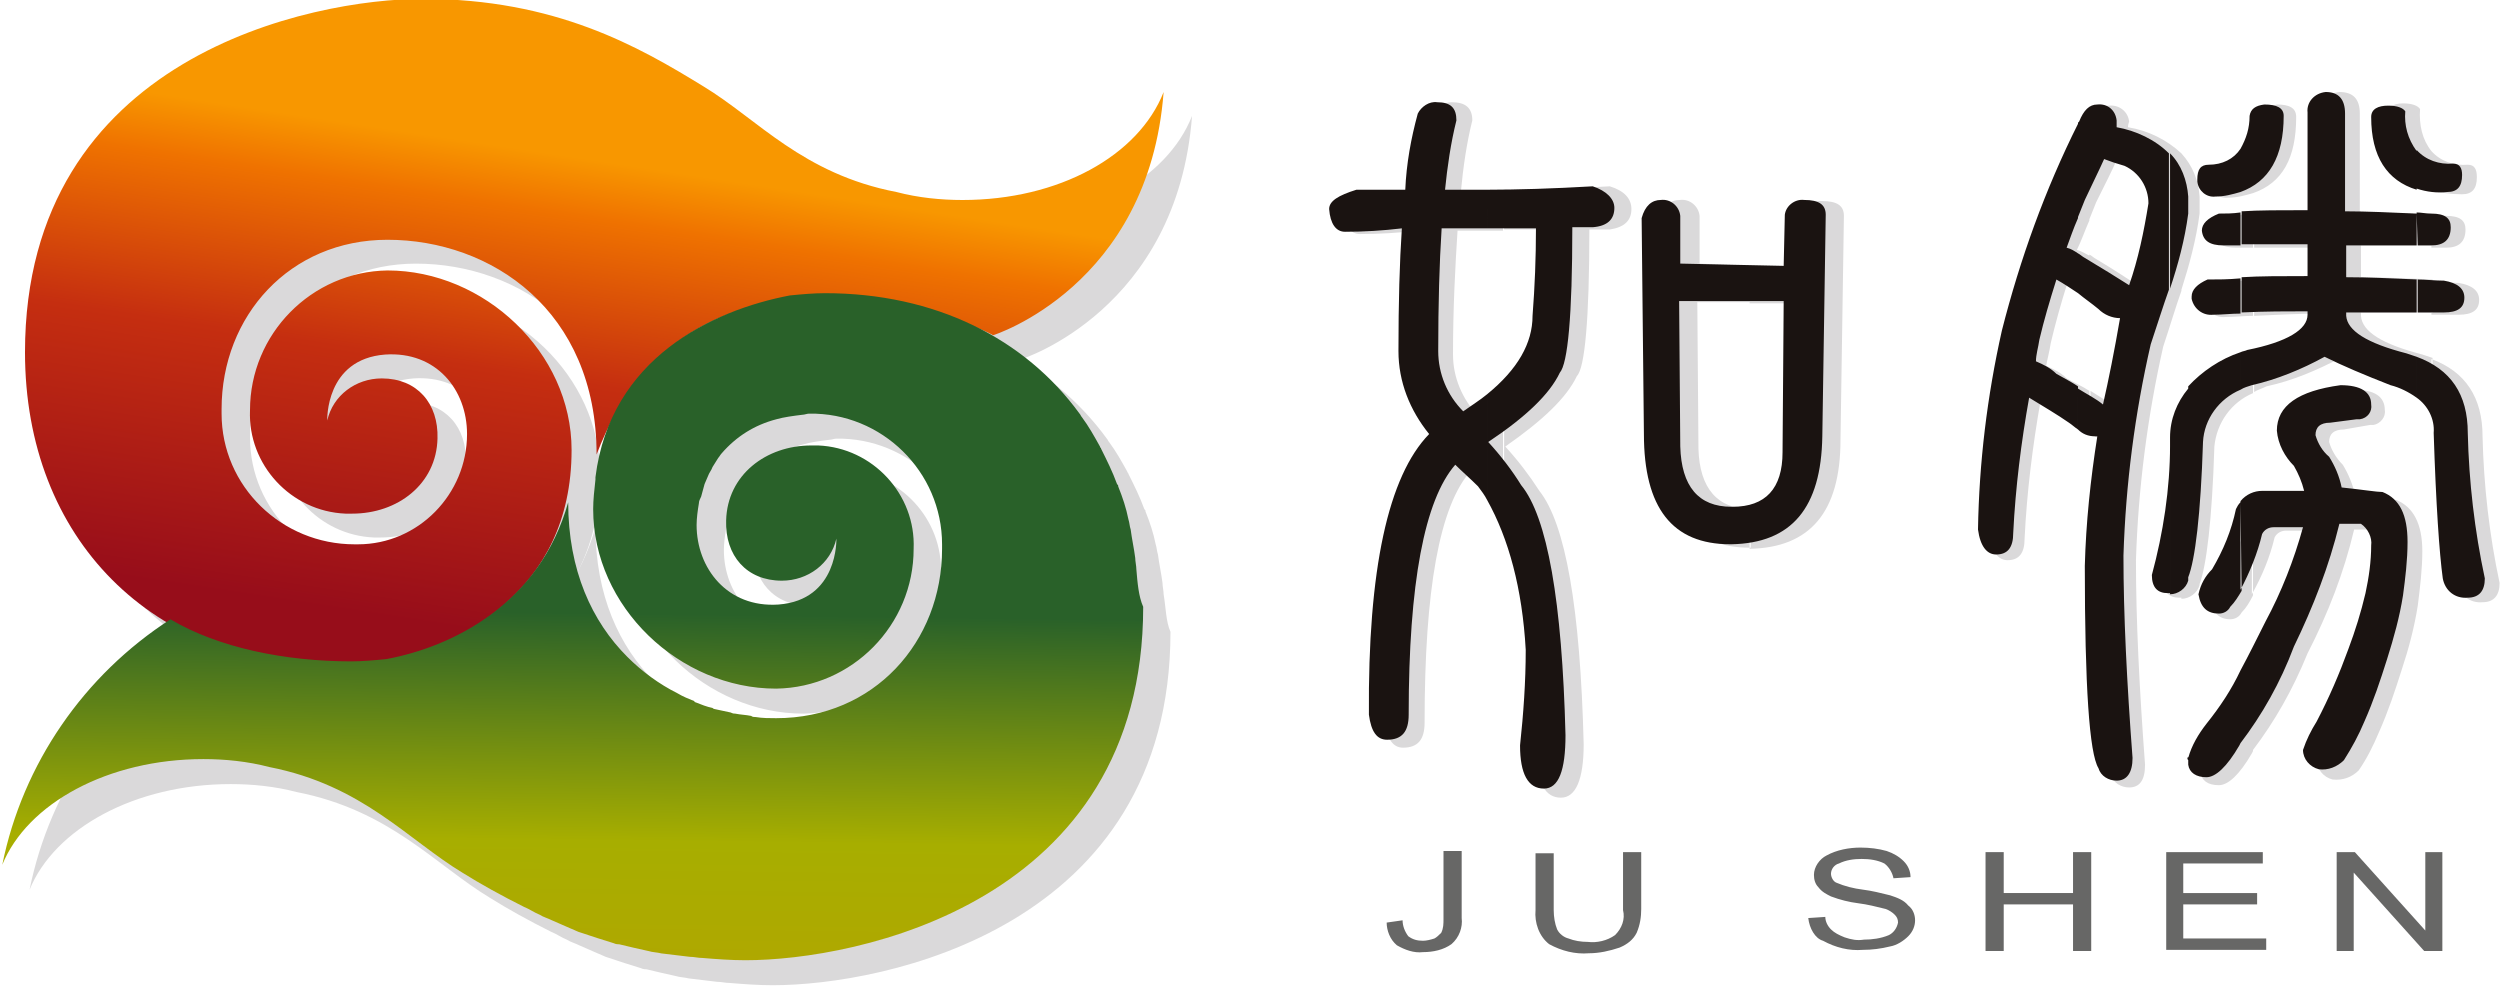 <?xml version="1.0" encoding="utf-8"?>
<!-- Generator: Adobe Illustrator 25.4.1, SVG Export Plug-In . SVG Version: 6.00 Build 0)  -->
<svg version="1.1" id="loader-logo" xmlns="http://www.w3.org/2000/svg" xmlns:xlink="http://www.w3.org/1999/xlink" x="0px"
	 y="0px" viewBox="0 0 220 87" style="enable-background:new 0 0 220 87;" xml:space="preserve">
<style type="text/css">
	.st0{fill-rule:evenodd;clip-rule:evenodd;fill:#676766;}
	.st1{fill-rule:evenodd;clip-rule:evenodd;fill:#DAD9DA;}
	.st2{fill-rule:evenodd;clip-rule:evenodd;fill:#1A1311;}
	.st3{fill-rule:evenodd;clip-rule:evenodd;fill:url(#w11_00000172399715742668947800000015313564644104554894_);}
	.st4{fill-rule:evenodd;clip-rule:evenodd;fill:url(#w21_00000097500503548267697590000012567642138378428054_);}
</style>
<g id="t2" transform="translate(839.627 450.787)">
	<path id="t26" class="st0" d="M-717.6-369.6l1.4-0.2c0,0.5,0.2,1,0.5,1.4c0.4,0.3,0.8,0.4,1.3,0.4c0.3,0,0.7-0.1,1-0.2
		c0.2-0.1,0.4-0.3,0.6-0.5c0.2-0.4,0.2-0.8,0.2-1.2v-6h1.6v5.9c0.1,0.8-0.2,1.7-0.9,2.3c-0.7,0.5-1.6,0.7-2.5,0.7
		c-0.8,0.1-1.6-0.2-2.3-0.6C-717.3-368.1-717.6-368.9-717.6-369.6z"/>
	<path id="t25" class="st0" d="M-696.8-375.8h1.6v5c0,0.7-0.1,1.4-0.4,2.1c-0.3,0.6-0.8,1-1.5,1.3c-0.9,0.3-1.8,0.5-2.7,0.5
		c-1.2,0.1-2.4-0.2-3.5-0.8c-0.9-0.7-1.3-1.9-1.2-3v-5h1.6v5c0,0.6,0.1,1.2,0.3,1.7c0.2,0.4,0.6,0.7,1,0.8c0.5,0.2,1.1,0.3,1.7,0.3
		c0.8,0.1,1.7-0.1,2.4-0.6c0.6-0.6,0.9-1.4,0.7-2.2L-696.8-375.8L-696.8-375.8z"/>
	<path id="t24" class="st0" d="M-680.5-370l1.5-0.1c0,0.4,0.2,0.8,0.5,1.1c0.3,0.3,0.7,0.5,1.2,0.7c0.6,0.2,1.1,0.3,1.7,0.2
		c0.7,0,1.5-0.1,2.2-0.4c0.4-0.2,0.7-0.6,0.8-1.1c0-0.3-0.1-0.5-0.3-0.7s-0.5-0.4-0.8-0.5c-0.8-0.2-1.6-0.4-2.4-0.5
		c-0.8-0.1-1.6-0.3-2.4-0.6c-0.4-0.2-0.8-0.4-1.1-0.8c-0.3-0.3-0.4-0.7-0.4-1.1c0-0.7,0.5-1.4,1.1-1.7c0.9-0.5,2-0.7,3-0.7
		c0.8,0,1.6,0.1,2.3,0.3c0.6,0.2,1.1,0.5,1.5,0.9s0.6,0.9,0.6,1.4l-1.5,0.1c-0.1-0.5-0.4-1-0.8-1.3c-0.6-0.3-1.3-0.4-2-0.4
		s-1.4,0.1-2,0.4c-0.4,0.1-0.7,0.5-0.7,0.9c0,0.3,0.2,0.7,0.5,0.8c0.7,0.3,1.5,0.5,2.3,0.6s1.6,0.3,2.4,0.5c0.6,0.2,1.2,0.4,1.6,0.9
		c0.4,0.3,0.6,0.8,0.6,1.3s-0.2,1-0.6,1.4c-0.4,0.4-1,0.8-1.6,0.9c-0.8,0.2-1.6,0.3-2.4,0.3c-1.2,0.1-2.4-0.2-3.5-0.8
		C-679.9-368.2-680.4-369.1-680.5-370z"/>
	<path id="t23" class="st0" d="M-664.9-367.1v-8.7h1.6v3.6h6.1v-3.6h1.6v8.7h-1.6v-4.1h-6.1v4.1H-664.9z"/>
	<path id="t22" class="st0" d="M-649-367.1v-8.7h8.5v1h-7v2.6h6.5v1h-6.5v3h7.3v1h-8.8V-367.1z"/>
	<path id="t21" class="st0" d="M-634-367.1v-8.7h1.6l6.2,6.9v-6.9h1.5v8.7h-1.6l-6.2-6.9v6.9H-634z"/>
</g>
<g id="t1" transform="translate(834.564 384.096)">
	<path id="t14" class="st1" d="M-680.6-335.8v-3.4h0.1c2.9,0,4.4-1.6,4.4-4.8l0.1-13.4h-4.6v-3.2l4.6,0.1l0.1-4.6
		c0.1-0.8,0.9-1.4,1.7-1.3c1.3,0,1.9,0.4,1.9,1.3l-0.3,19.7C-672.6-339-675.3-335.9-680.6-335.8z M-702.3-367.4
		c2.7,0,5.9-0.1,9.4-0.3c1.3,0.4,1.9,1.1,1.9,2c0,1-0.6,1.6-1.9,1.8h-1.8c0,7.9-0.4,12.2-1.1,12.9c-0.9,1.9-3,3.9-6.3,6.2
		c1.1,1.2,2.1,2.5,3,3.9c2.3,2.9,3.6,10.3,3.9,22.3c0,3.1-0.7,4.7-2,4.7c-1.4,0-2.1-1.3-2.1-3.9c0.3-2.8,0.5-5.7,0.5-8.5
		c-0.3-5.5-1.5-9.9-3.4-13.4v-9.4c2.7-2.2,4.1-4.5,4.1-7c0.2-2.6,0.3-5.2,0.3-7.8h-4.4L-702.3-367.4L-702.3-367.4z M-680.6-360.7
		v3.2h-4.6l0.1,12.9c0.1,3.5,1.7,5.3,4.6,5.3v3.4h-0.1c-5.1,0-7.7-3.3-7.7-9.8l-0.2-19.2c0.3-1.1,0.9-1.6,1.8-1.6
		c0.8-0.1,1.6,0.5,1.7,1.4c0,0.1,0,0.2,0,0.2v4L-680.6-360.7z M-709.6-367.3c0.1-2.3,0.5-4.5,1.1-6.7c0.3-0.7,1-1.1,1.7-1.1
		c1.2,0,1.8,0.5,1.8,1.6c-0.5,2-0.8,4.1-1,6.2c1.1,0,2.4,0,3.7,0v3.5h-4c-0.2,3.1-0.4,6.8-0.4,10.9c0,2,0.8,3.9,2.2,5.4
		c0.8-0.5,1.5-1,2.2-1.5v9.4c-0.2-0.4-0.5-0.8-0.8-1.2c-0.7-0.7-1.4-1.3-2-1.9c-2.8,3.1-4.1,10.5-4.1,22.2c0,1.5-0.6,2.2-1.9,2.2
		c-0.9,0-1.4-0.8-1.6-2.2c-0.1-12.9,1.7-21.2,5.3-25c-1.7-2.1-2.7-4.7-2.7-7.4c0-4.3,0.1-7.9,0.3-10.9c-1.7,0.2-3.4,0.3-5.1,0.3
		c-0.8,0-1.3-0.7-1.4-2c0-0.7,0.8-1.3,2.4-1.7L-709.6-367.3z"/>
	<path id="t13" class="st1" d="M-620.6-348.9v-3.6c3,1.1,4.5,3.4,4.5,6.8c0.1,4.3,0.6,8.7,1.5,12.9c0,1.1-0.5,1.7-1.5,1.7
		c-1.1,0.1-2-0.6-2.2-1.7c-0.3-2.2-0.6-6.5-0.8-12.9C-619-346.9-619.6-348.1-620.6-348.9L-620.6-348.9z M-620.6-356.4v-2.9
		c0.8,0,1.6,0.1,2.4,0.1c1.2,0.2,1.8,0.7,1.8,1.5c0,0.9-0.6,1.3-1.8,1.3H-620.6z M-620.6-362.3v-2.9c0.4,0,0.9,0.1,1.3,0.1
		c1.2,0,1.7,0.4,1.7,1.2c0,1.1-0.6,1.6-1.7,1.6L-620.6-362.3z M-620.6-367.4v-3.4c0.8,0.9,2,1.3,3.2,1.2c0.6,0,0.8,0.4,0.8,1.1
		c0,1-0.4,1.5-1.3,1.5C-618.8-367-619.8-367.1-620.6-367.4L-620.6-367.4z M-620.6-370.8v3.4c-2.7-0.8-4-3-4-6.5
		c0-0.7,0.6-1.1,1.5-1.1c0.8,0,1.3,0.2,1.5,0.5C-621.7-373.1-621.4-371.8-620.6-370.8L-620.6-370.8z M-620.6-365.2
		c-2.4-0.1-4.5-0.2-6.3-0.2v-8.7c0-1.3-0.6-1.9-1.8-1.9c-1,0.1-1.7,0.9-1.6,1.9l0,0v8.7c-2.4,0-4.4,0-5.9,0.1v3h5.9v2.8
		c-2.3,0-4.3,0-5.9,0.1v3.1c2.1-0.1,4.1-0.2,5.9-0.2v0.3c0,1.4-1.8,2.4-5.3,3.1c-0.2,0.1-0.4,0.1-0.6,0.2v3.3
		c0.3-0.2,0.7-0.3,1.1-0.5c2.3-0.5,4.4-1.4,6.5-2.5c1.6,0.8,3.6,1.6,5.8,2.5c0.8,0.2,1.6,0.6,2.3,1.1v-3.6c-0.3-0.1-0.6-0.2-0.9-0.3
		c-3.5-0.9-5.3-2-5.4-3.4v-0.3h6.3v-2.9c-2.3-0.1-4.5-0.2-6.3-0.2v-2.8h6.3L-620.6-365.2L-620.6-365.2z M-636.3-318.1v-6.5
		c0.7-1.3,1.5-2.7,2.2-4.4c1.4-2.7,2.5-5.5,3.3-8.4h-2.6c-0.4,0-0.8,0.2-1,0.6c-0.4,1.7-1.1,3.4-2,5l0,0v-7.8c0.5-0.6,1.2-0.9,2-0.9
		h3.8c-0.2-0.8-0.5-1.5-0.9-2.2c-0.9-0.8-1.4-1.9-1.5-3.1c0-2.2,1.9-3.6,5.6-4c1.8,0,2.7,0.6,2.7,1.8c0.1,0.6-0.4,1.2-1,1.3
		c-0.1,0-0.2,0-0.3,0l-2.3,0.4c-0.9,0-1.3,0.4-1.3,1.1c0.2,0.7,0.6,1.4,1.2,2c0.5,0.8,0.9,1.8,1.1,2.7c1.9,0.2,3.1,0.4,3.6,0.4
		c1.5,0.6,2.3,2.1,2.3,4.5c0,1.6-0.2,3.2-0.4,4.8c-0.3,1.9-0.8,3.8-1.4,5.6c-0.6,1.9-1.2,3.7-2,5.5c-0.5,1.2-1.1,2.4-1.8,3.4
		c-0.6,0.6-1.4,0.9-2.3,0.8c-0.8-0.2-1.4-0.9-1.4-1.8c0.3-0.9,0.7-1.7,1.3-2.5c1.1-2.1,2-4.2,2.8-6.5c0.6-1.6,1.1-3.3,1.5-5
		c0.3-1.4,0.5-2.8,0.6-4.3c0.1-0.8-0.3-1.5-0.9-1.9h-2c-0.9,3.8-2.3,7.4-4.1,10.9C-632.8-323.4-634.4-320.6-636.3-318.1
		L-636.3-318.1z M-636.3-367.1v-3.8c0.5-0.9,0.8-1.9,0.8-2.9c0.1-0.6,0.5-0.9,1.3-1.1c1.1,0,1.7,0.3,1.7,1.1
		C-632.5-370.2-633.7-368-636.3-367.1L-636.3-367.1z M-641-366.7c0,0.3,0,0.5,0,0.8c0,0.2,0,0.4,0,0.7V-366.7z M-636.3-370.9v3.8
		c-0.7,0.2-1.4,0.4-2.2,0.4c-0.8,0.1-1.5-0.5-1.6-1.3c0-0.1,0-0.1,0-0.2c0-0.9,0.3-1.3,1-1.3C-637.9-369.6-636.9-370.1-636.3-370.9
		L-636.3-370.9z M-636.3-365.3v3h-1.5c-1.2,0-1.8-0.4-1.9-1.3c0-0.6,0.5-1.1,1.5-1.5C-637.6-365.2-637-365.2-636.3-365.3z
		 M-636.3-359.4v3.1c-0.8,0-1.6,0.1-2.4,0.1c-0.9,0.1-1.7-0.5-1.9-1.4c0-0.1,0-0.2,0-0.2c0-0.6,0.5-1.1,1.4-1.5
		C-638.3-359.3-637.4-359.4-636.3-359.4L-636.3-359.4z M-636.3-352.8v3.3c-1.9,0.8-3.2,2.6-3.4,4.7c-0.2,6.5-0.7,10.5-1.3,12.1
		c0,0.1,0,0.1,0,0.1v-17C-639.7-351.1-638.1-352.2-636.3-352.8L-636.3-352.8z M-636.3-339.5c-0.2,0.2-0.3,0.4-0.4,0.6
		c-0.4,1.9-1.1,3.7-2.1,5.3c-0.6,0.6-1,1.4-1.3,2.2c0.2,1.2,0.8,1.8,1.8,1.8c0.4,0,0.8-0.2,1-0.6c0.4-0.4,0.7-0.9,1-1.5V-339.5
		L-636.3-339.5z M-636.3-324.5v6.5l-0.1,0.2c-1.1,1.9-2.1,2.8-2.9,2.8c-1,0-1.5-0.4-1.7-1.2v-0.6c0.3-1.1,0.9-2.1,1.7-3
		C-638.2-321.3-637.1-322.9-636.3-324.5L-636.3-324.5z M-642.6-370.6c1,1.1,1.5,2.4,1.6,3.8v1.5c-0.3,2.3-0.9,4.5-1.6,6.7V-370.6z
		 M-641-349.6v17c-0.2,0.7-0.9,1.2-1.6,1.2v-14C-642.5-346.9-641.9-348.4-641-349.6L-641-349.6z M-641-316.9v0.6c0-0.1,0-0.2,0-0.3
		C-641-316.7-641-316.8-641-316.9L-641-316.9z M-647.3-372.9c1.8,0.3,3.4,1.1,4.7,2.3v12.1c-0.5,1.4-1,3.1-1.6,4.9
		c-1.4,6.2-2.2,12.5-2.4,18.8c0,5.3,0.3,11.3,0.8,18c0,1.4-0.5,2-1.4,2c-0.7,0-1.4-0.4-1.6-1.1c-0.8-1.3-1.2-7.3-1.2-18
		c0.1-3.9,0.5-7.7,1.1-11.5h-0.2c-0.6,0-1.1-0.2-1.5-0.6v-3.7c0.8,0.5,1.6,1,2.2,1.4c0.5-2.2,1-4.8,1.5-7.7c-0.7,0-1.4-0.3-2-0.8
		s-1.2-0.9-1.8-1.4v-3.5c0.2,0.1,0.4,0.3,0.6,0.4c1.5,0.9,2.9,1.8,3.9,2.5c0.8-2.4,1.4-4.8,1.8-7.2c0-1.4-0.8-2.7-2.1-3.4
		c-0.7-0.2-1.3-0.4-1.8-0.6c-0.4,0.9-1,2.1-1.8,3.7c-0.2,0.5-0.4,1-0.6,1.5v-8.4l0.1-0.1c0.4-1,1-1.5,1.6-1.5
		c0.9-0.1,1.7,0.5,1.8,1.4C-647.3-373.1-647.3-373-647.3-372.9L-647.3-372.9z M-642.6-345.4c0,0.3,0,0.6,0,0.8
		c0,3.9-0.6,7.8-1.6,11.5c0,1.1,0.5,1.6,1.4,1.6c0.1,0,0.2,0,0.2,0L-642.6-345.4z M-650.7-346c-0.3-0.2-0.5-0.4-0.8-0.6
		c-1-0.7-2.2-1.4-3.5-2.2c-0.7,4-1.2,8-1.4,12.1c0,1.3-0.5,1.9-1.5,1.9c-0.8,0-1.4-0.7-1.6-2.2c0.1-5.9,0.8-11.9,2.1-17.7
		c1.6-6.4,3.8-12.5,6.7-18.4v8.4c-0.4,0.9-0.7,1.8-1.1,2.6c0.4,0.1,0.7,0.3,1.1,0.5v3.5c-0.6-0.4-1.2-0.8-1.9-1.2
		c-0.6,1.9-1.1,3.7-1.5,5.4c-0.1,0.7-0.3,1.4-0.4,2c0.7,0.3,1.3,0.6,1.8,1.1c0.7,0.4,1.4,0.7,2,1.1L-650.7-346z"/>
	<path id="t12" class="st2" d="M-682.2-336.2v-3.3h0.1c2.9,0,4.4-1.6,4.4-4.8l0.1-13.3h-4.6v-3.2l4.6,0.1l0.1-4.5
		c0.1-0.8,0.9-1.4,1.7-1.3c1.3,0,1.9,0.4,1.9,1.3l-0.3,19.5C-674.3-339.4-676.9-336.3-682.2-336.2z M-703.7-367.4
		c2.7,0,5.8-0.1,9.3-0.3c1.2,0.4,1.9,1.1,1.9,1.9c0,1-0.6,1.6-1.9,1.7h-1.8c0,7.8-0.4,12-1.1,12.8c-0.9,1.9-3,3.9-6.3,6.1
		c1.1,1.2,2.1,2.5,2.9,3.8c2.3,2.8,3.6,10.2,3.9,22c0,3.1-0.6,4.7-1.9,4.7c-1.4,0-2.1-1.3-2.1-3.8c0.3-2.8,0.5-5.6,0.5-8.4
		c-0.3-5.4-1.5-9.8-3.4-13.2v-9.3c2.7-2.2,4-4.5,4-6.9c0.2-2.6,0.3-5.1,0.3-7.7h-4.3L-703.7-367.4L-703.7-367.4z M-682.2-360.8v3.2
		h-4.6l0.1,12.8c0.1,3.5,1.6,5.3,4.5,5.3v3.3h-0.1c-5.1,0-7.6-3.2-7.6-9.7l-0.2-19c0.3-1.1,0.9-1.6,1.7-1.6c0.8-0.1,1.6,0.5,1.7,1.4
		c0,0.1,0,0.2,0,0.2v4L-682.2-360.8z M-710.9-367.4c0.1-2.3,0.5-4.5,1.1-6.7c0.3-0.6,1-1.1,1.7-1c1.2,0,1.7,0.5,1.7,1.6
		c-0.5,2-0.8,4.1-1,6.1c1.1,0,2.4,0,3.7,0v3.4h-4c-0.2,3.1-0.3,6.7-0.3,10.8c0,2,0.8,3.9,2.2,5.3c0.7-0.5,1.5-1,2.1-1.5v9.3
		c-0.2-0.4-0.5-0.8-0.8-1.2c-0.7-0.7-1.4-1.3-2-1.9c-2.7,3.1-4.1,10.4-4.1,22c0,1.5-0.6,2.2-1.9,2.2c-0.9,0-1.4-0.7-1.6-2.2
		c-0.1-12.8,1.7-21,5.3-24.7c-1.7-2.1-2.7-4.6-2.7-7.3c0-4.3,0.1-7.8,0.3-10.8c-1.7,0.2-3.3,0.3-5,0.3c-0.8,0-1.3-0.7-1.4-2
		c0-0.7,0.8-1.2,2.4-1.7L-710.9-367.4z"/>
	<path id="t11" class="st2" d="M-621.9-349.1v-3.6c3,1.1,4.5,3.3,4.5,6.7c0.1,4.3,0.6,8.6,1.5,12.8c0,1.1-0.5,1.7-1.5,1.7
		c-1.1,0.1-2-0.6-2.2-1.7c-0.3-2.2-0.6-6.5-0.8-12.8C-620.3-347.2-620.9-348.4-621.9-349.1L-621.9-349.1z M-621.9-356.6v-2.9
		c0.8,0,1.6,0.1,2.4,0.1c1.2,0.2,1.8,0.7,1.8,1.5c0,0.9-0.6,1.3-1.8,1.3H-621.9z M-621.9-362.5v-2.9c0.4,0,0.8,0.1,1.3,0.1
		c1.2,0,1.7,0.4,1.7,1.2c0,1.1-0.6,1.6-1.7,1.6L-621.9-362.5z M-621.9-367.5v-3.4c0.8,0.9,2,1.3,3.2,1.2c0.6,0,0.8,0.4,0.8,1
		c0,1-0.4,1.5-1.3,1.5C-620.1-367.1-621-367.2-621.9-367.5L-621.9-367.5z M-621.9-370.8v3.4c-2.6-0.8-4-2.9-4-6.4c0-0.7,0.6-1,1.5-1
		c0.8,0,1.3,0.2,1.5,0.5C-623-373.1-622.7-371.9-621.9-370.8L-621.9-370.8z M-621.9-365.3c-2.3-0.1-4.4-0.2-6.3-0.2v-8.6
		c0-1.3-0.6-1.9-1.7-1.9c-1,0.1-1.7,0.9-1.6,1.8l0,0v8.6c-2.4,0-4.3,0-5.8,0.1v2.9h5.8v2.8c-2.3,0-4.2,0-5.8,0.1v3.1
		c2.1-0.1,4-0.1,5.8-0.1v0.3c0,1.3-1.8,2.4-5.3,3.1c-0.2,0.1-0.4,0.1-0.6,0.2v3.3c0.3-0.2,0.7-0.3,1-0.4c2.2-0.5,4.4-1.4,6.4-2.5
		c1.6,0.8,3.5,1.6,5.8,2.5c0.8,0.2,1.6,0.6,2.3,1.1v-3.6c-0.3-0.1-0.6-0.2-0.9-0.3c-3.5-0.9-5.2-2-5.3-3.3v-0.3h6.3v-2.9
		c-2.3-0.1-4.4-0.2-6.3-0.2v-2.8h6.3L-621.9-365.3L-621.9-365.3z M-637.4-318.7v-6.4c0.7-1.3,1.4-2.7,2.2-4.3
		c1.4-2.6,2.5-5.4,3.3-8.3h-2.6c-0.4,0-0.8,0.2-1,0.6c-0.4,1.7-1.1,3.4-1.9,4.9l0,0v-7.8c0.5-0.6,1.2-0.9,1.9-0.9h3.7
		c-0.2-0.8-0.5-1.5-0.9-2.2c-0.8-0.8-1.4-1.9-1.5-3.1c0-2.2,1.9-3.5,5.6-4c1.8,0,2.7,0.6,2.7,1.7c0.1,0.6-0.3,1.2-1,1.3
		c-0.1,0-0.2,0-0.3,0l-2.3,0.3c-0.9,0-1.3,0.4-1.3,1.1c0.2,0.7,0.6,1.4,1.2,1.9c0.5,0.8,0.9,1.7,1.1,2.7c1.9,0.2,3.1,0.4,3.6,0.4
		c1.5,0.6,2.2,2,2.2,4.4c0,1.6-0.2,3.2-0.4,4.7c-0.3,1.9-0.8,3.7-1.4,5.6c-0.6,1.9-1.2,3.7-2,5.5c-0.5,1.2-1.1,2.3-1.8,3.4
		c-0.6,0.6-1.4,0.9-2.2,0.8c-0.8-0.2-1.4-0.9-1.4-1.7c0.3-0.9,0.7-1.7,1.2-2.5c1.1-2.1,2-4.2,2.8-6.4c0.6-1.6,1.1-3.2,1.5-4.9
		c0.3-1.4,0.5-2.8,0.5-4.2c0.1-0.7-0.3-1.5-0.9-1.9h-1.9c-0.9,3.7-2.3,7.3-4,10.8C-633.9-324-635.5-321.2-637.4-318.7L-637.4-318.7z
		 M-637.4-367.2v-3.8c0.5-0.9,0.8-1.8,0.8-2.9c0.1-0.6,0.5-0.9,1.3-1c1.1,0,1.7,0.3,1.7,1C-633.6-370.3-634.9-368.1-637.4-367.2
		L-637.4-367.2z M-642.1-366.8c0,0.3,0,0.5,0,0.8c0,0.2,0,0.4,0,0.7V-366.8L-642.1-366.8z M-637.4-371v3.8c-0.7,0.2-1.4,0.4-2.2,0.4
		c-0.8,0.1-1.5-0.5-1.6-1.3c0-0.1,0-0.1,0-0.2c0-0.9,0.3-1.3,1-1.3C-639-369.6-638-370.1-637.4-371L-637.4-371z M-637.4-365.4v2.9
		h-1.5c-1.2,0-1.8-0.4-1.9-1.3c0-0.6,0.5-1.1,1.5-1.5C-638.7-365.3-638.1-365.3-637.4-365.4L-637.4-365.4z M-637.4-359.6v3.1
		c-0.8,0-1.6,0.1-2.4,0.1c-0.9,0.1-1.7-0.5-1.9-1.4c0-0.1,0-0.2,0-0.2c0-0.6,0.5-1.1,1.4-1.5C-639.4-359.5-638.5-359.5-637.4-359.6
		L-637.4-359.6z M-637.4-353.1v3.3c-1.9,0.8-3.2,2.6-3.3,4.6c-0.2,6.4-0.7,10.4-1.3,11.9c0,0.1,0,0.1,0,0.1v-16.9
		C-640.8-351.4-639.2-352.5-637.4-353.1L-637.4-353.1z M-637.4-339.9c-0.2,0.2-0.3,0.4-0.4,0.6c-0.4,1.9-1.1,3.6-2.1,5.3
		c-0.6,0.6-1,1.3-1.2,2.2c0.2,1.2,0.8,1.7,1.8,1.7c0.4,0,0.8-0.2,1-0.6c0.4-0.4,0.7-0.9,1-1.4L-637.4-339.9L-637.4-339.9z
		 M-637.4-325.1v6.4l-0.1,0.2c-1.1,1.9-2.1,2.8-2.9,2.8c-0.9,0-1.5-0.4-1.6-1.1v-0.6c0.3-1.1,0.9-2.1,1.6-3
		C-639.2-321.9-638.2-323.4-637.4-325.1L-637.4-325.1z M-643.6-370.6c1,1,1.5,2.4,1.6,3.8v1.5c-0.3,2.3-0.9,4.5-1.6,6.6V-370.6
		L-643.6-370.6z M-642-349.9v16.9c-0.2,0.7-0.9,1.2-1.6,1.2v-13.8C-643.6-347.2-643-348.7-642-349.9L-642-349.9z M-642-317.5v0.6
		c0-0.1,0-0.2,0-0.3C-642.1-317.3-642.1-317.4-642-317.5L-642-317.5z M-648.3-372.9c1.7,0.3,3.4,1.1,4.6,2.3v12
		c-0.5,1.4-1,3-1.6,4.8c-1.4,6.1-2.2,12.3-2.4,18.6c0,5.2,0.3,11.2,0.8,17.8c0,1.3-0.5,2-1.4,2c-0.7,0-1.4-0.4-1.6-1.1
		c-0.8-1.3-1.2-7.2-1.2-17.8c0.1-3.8,0.5-7.6,1.1-11.4h-0.2c-0.6,0-1.1-0.2-1.5-0.6v-3.6c0.8,0.5,1.6,0.9,2.2,1.4
		c0.5-2.2,1-4.7,1.5-7.6c-0.7,0-1.4-0.3-1.9-0.8c-0.6-0.5-1.2-0.9-1.8-1.4v-3.5c0.2,0.1,0.4,0.3,0.6,0.4c1.5,0.9,2.8,1.7,3.9,2.4
		c0.8-2.3,1.3-4.7,1.7-7.2c0-1.4-0.8-2.7-2.1-3.3c-0.7-0.2-1.3-0.4-1.8-0.6c-0.4,0.9-1,2.1-1.7,3.6c-0.2,0.5-0.4,1-0.6,1.5v-8.3
		l0.1-0.1c0.4-1,0.9-1.5,1.6-1.5c0.9-0.1,1.6,0.5,1.7,1.4C-648.3-373.2-648.3-373.1-648.3-372.9L-648.3-372.9z M-643.6-345.7
		c0,0.3,0,0.5,0,0.8c0,3.8-0.6,7.7-1.6,11.4c0,1.1,0.5,1.6,1.4,1.6c0.1,0,0.2,0,0.2,0L-643.6-345.7z M-651.7-346.3
		c-0.3-0.2-0.5-0.4-0.8-0.6c-1-0.7-2.2-1.4-3.5-2.2c-0.7,3.9-1.2,7.9-1.4,11.9c0,1.3-0.5,1.9-1.5,1.9c-0.8,0-1.4-0.7-1.6-2.2
		c0.1-5.9,0.8-11.7,2.1-17.5c1.6-6.3,3.8-12.4,6.7-18.2v8.3c-0.4,0.9-0.7,1.8-1,2.6c0.4,0.1,0.7,0.3,1,0.5v3.5
		c-0.6-0.4-1.2-0.8-1.9-1.2c-0.6,1.9-1.1,3.6-1.5,5.3c-0.1,0.7-0.3,1.3-0.3,1.9c0.7,0.3,1.3,0.6,1.8,1.1c0.7,0.4,1.3,0.7,1.9,1.1
		V-346.3z"/>
</g>
<g id="w1">
	<path id="w12" class="st1" d="M87.2,19.7c-1.9,0-3.9-0.2-5.8-0.7c-8.3-1.6-12.2-6.4-17-9.3C58.7,6.2,51.4,2,39.7,2
		c-9.7,0-35,5-35,31.1c0,16.4,11.2,27.7,27.6,27.7c1,0,2.1-0.1,3.1-0.2c7.3-1.4,17.4-6.3,17.4-18.9c0-8.6-7.7-15.8-16.2-15.8
		c-6.7,0.1-12.1,5.6-12.1,12.3c-0.2,4.8,3.6,8.9,8.4,9.1c0.2,0,0.4,0,0.6,0c4,0,7.4-2.6,7.5-6.6c0.1-3.1-1.8-5.3-4.9-5.3
		c-2.3,0-4.3,1.5-4.8,3.7c0,0-0.2-5.4,5.1-5.8c4.5-0.3,7.2,3.1,7.2,7c0,5.3-4.3,9.7-9.6,9.7c-0.1,0-0.2,0-0.3,0
		C27.3,50.1,22,44.9,22,38.5c0-0.1,0-0.2,0-0.4c0-8.2,6-14.9,14.6-14.9c9.1,0,18.4,6.2,18.4,18.9C63,21,86.9,29.9,89.9,31.6
		c0,0,13.7-4.3,15-21.4C102.7,15.8,95.6,19.7,87.2,19.7z"/>
	
		<linearGradient id="w11_00000105393792094349610010000002375802038420093872_" gradientUnits="userSpaceOnUse" x1="-1471.065" y1="7.805" x2="-1471.242" y2="8.491" gradientTransform="matrix(100.181 0 0 58.833 147426.906 -444.665)">
		<stop  offset="0" style="stop-color:#F89700"/>
		<stop  offset="0.12" style="stop-color:#EF7200"/>
		<stop  offset="0.46" style="stop-color:#C52E10"/>
		<stop  offset="1" style="stop-color:#970D1A"/>
	</linearGradient>
	
		<path id="w11" style="fill-rule:evenodd;clip-rule:evenodd;fill:url(#w11_00000105393792094349610010000002375802038420093872_);" d="
		M84.7,17.6c-1.9,0-3.9-0.2-5.8-0.7c-8.3-1.6-12.2-6.4-17-9.3c-5.7-3.5-13-7.7-24.7-7.7c-9.7,0-35,5-35,31.1
		c0,16.4,11.2,27.7,27.6,27.7c1,0,2.1-0.1,3.1-0.2c7.3-1.4,17.4-6.3,17.4-18.9c0-8.6-7.7-15.8-16.2-15.8C27.4,23.9,22,29.4,22,36.1
		c-0.2,4.8,3.6,8.9,8.4,9.1c0.2,0,0.4,0,0.6,0c4,0,7.4-2.6,7.5-6.6c0.1-3.1-1.8-5.3-4.9-5.3c-2.3,0-4.3,1.5-4.8,3.7
		c0,0-0.2-5.4,5.1-5.8c4.5-0.3,7.2,3.1,7.2,7c0,5.3-4.3,9.7-9.6,9.7c-0.1,0-0.2,0-0.3,0c-6.4,0-11.7-5.1-11.7-11.5
		c0-0.1,0-0.2,0-0.4c0-8.2,6-14.9,14.6-14.9c9.1,0,18.4,6.2,18.4,18.9c8-21.1,31.9-12.2,34.9-10.5c0,0,13.7-4.3,15-21.4
		C100.2,13.7,93.2,17.6,84.7,17.6z"/>
</g>
<g id="w2">
	<path id="w22" class="st1" d="M102.4,52.3c0-0.3-0.1-0.7-0.1-1c-0.1-0.8-0.3-1.7-0.4-2.5c-0.1-0.3-0.1-0.6-0.2-0.9
		c-0.2-1-0.5-1.9-0.9-2.9c0-0.1,0-0.1-0.1-0.2c-0.4-1.1-0.9-2.1-1.4-3.1c0-0.1-0.1-0.1-0.1-0.2c-0.5-0.9-1-1.8-1.6-2.6
		c-0.1-0.1-0.1-0.2-0.2-0.3C92.6,32,84.7,28,75,28c-1,0-2.1,0.1-3.1,0.2c-6.8,1.3-15.8,5.5-17.1,16c0,0.1,0,0.1,0,0.2
		c-0.1,0.9-0.2,1.8-0.2,2.6c0,8.6,7.6,15.8,16.1,15.8c6.7-0.1,12.1-5.6,12.1-12.3c0.2-4.8-3.6-8.9-8.4-9.1c-0.2,0-0.4,0-0.6,0
		c-4,0-7.4,2.6-7.5,6.6c-0.1,3.1,1.8,5.3,4.9,5.3c2.3,0,4.3-1.5,4.8-3.7c0,0,0.2,5.4-5.1,5.8c-4.5,0.3-7.2-3.2-7.2-7
		c0-0.6,0.1-1.3,0.2-1.9c0-0.2,0.1-0.4,0.2-0.6c0.1-0.4,0.2-0.7,0.3-1.1c0.1-0.2,0.2-0.5,0.3-0.7c0.1-0.3,0.3-0.5,0.4-0.8
		c0.2-0.3,0.3-0.5,0.5-0.8c0.1-0.1,0.2-0.3,0.3-0.4c1.3-1.5,2.9-2.5,4.8-3c0.7-0.2,1.5-0.3,2.3-0.4l0,0c0.2,0,0.4-0.1,0.6-0.1
		c6.4-0.1,11.7,5.1,11.7,11.5c0,0.1,0,0.2,0,0.4c0,8.2-6,14.9-14.6,14.9c-0.6,0-1.2,0-1.8-0.1c-0.1,0-0.3,0-0.4-0.1
		c-0.5-0.1-0.9-0.1-1.4-0.2c-0.1,0-0.2,0-0.4-0.1c-0.5-0.1-0.9-0.2-1.4-0.3c-0.1,0-0.2-0.1-0.2-0.1c-0.5-0.1-1-0.3-1.5-0.5
		c0,0-0.1,0-0.1-0.1c-0.5-0.2-1-0.4-1.5-0.7l0,0c-1.6-0.8-3.1-1.9-4.4-3.2c-3.1-3.1-5.2-7.6-5.2-13.6l0,0
		c-2.5,8.9-10.1,12.7-16,13.8c-1,0.1-2.1,0.2-3.1,0.2c-5.8,0-11.7-1.2-15.9-3.7c-7.6,4.9-13,12.7-14.8,21.6
		c2.2-5.4,9.3-9.3,17.7-9.3c1.9,0,3.9,0.2,5.8,0.7c8.2,1.6,12.2,6.4,17,9.3c1.6,1,3.4,2,5.4,3c0.5,0.2,0.9,0.5,1.4,0.7
		c0.3,0.2,0.7,0.3,1.1,0.5c0.5,0.2,1.1,0.5,1.6,0.7c0.3,0.1,0.6,0.3,1,0.4c0.9,0.3,1.8,0.6,2.8,0.9c0.2,0.1,0.4,0.1,0.5,0.1
		c0.8,0.2,1.7,0.4,2.6,0.6c0.3,0.1,0.7,0.1,1.1,0.2c0.8,0.1,1.6,0.2,2.5,0.3c0.4,0,0.7,0.1,1.1,0.1c1.2,0.1,2.5,0.2,3.8,0.2
		c9.7,0,35-5,35-31.1C102.6,54.7,102.6,53.5,102.4,52.3z"/>
	
		<linearGradient id="w21_00000011732324922308826350000014166179998177958842_" gradientUnits="userSpaceOnUse" x1="-1471.084" y1="8.575" x2="-1471.061" y2="7.442" gradientTransform="matrix(100.176 0 0 58.845 147416.703 -418.65)">
		<stop  offset="0" style="stop-color:#B0A700"/>
		<stop  offset="0.18" style="stop-color:#A7AE00"/>
		<stop  offset="0.48" style="stop-color:#296129"/>
		<stop  offset="1" style="stop-color:#296129"/>
	</linearGradient>
	
		<path id="w21" style="fill-rule:evenodd;clip-rule:evenodd;fill:url(#w21_00000011732324922308826350000014166179998177958842_);" d="
		M100,50.1c0-0.3-0.1-0.7-0.1-1c-0.1-0.8-0.3-1.7-0.4-2.5c-0.1-0.3-0.1-0.6-0.2-0.9c-0.2-1-0.5-1.9-0.9-2.9c0-0.1,0-0.1-0.1-0.2
		c-0.4-1.1-0.9-2.1-1.4-3.1c0-0.1-0.1-0.1-0.1-0.2c-0.5-0.9-1-1.8-1.6-2.6c-0.1-0.1-0.1-0.2-0.2-0.3c-4.8-6.6-12.7-10.6-22.4-10.6
		c-1,0-2.1,0.1-3.1,0.2c-6.8,1.3-15.8,5.5-17.1,16c0,0.1,0,0.1,0,0.2c-0.1,0.9-0.2,1.8-0.2,2.6c0,8.6,7.6,15.8,16.1,15.8
		C75,60.5,80.4,55,80.4,48.3c0.2-4.8-3.6-8.9-8.4-9.1c-0.2,0-0.4,0-0.6,0c-4,0-7.4,2.6-7.5,6.6c-0.1,3.1,1.8,5.3,4.9,5.3
		c2.3,0,4.3-1.5,4.8-3.7c0,0,0.2,5.4-5.1,5.8c-4.5,0.3-7.2-3.2-7.2-7c0-0.6,0.1-1.3,0.2-1.9c0-0.2,0.1-0.4,0.2-0.6
		c0.1-0.4,0.2-0.7,0.3-1.1c0.1-0.2,0.2-0.5,0.3-0.7c0.1-0.3,0.3-0.5,0.4-0.8c0.2-0.3,0.3-0.5,0.5-0.8c0.1-0.1,0.2-0.3,0.3-0.4
		c1.3-1.5,2.9-2.5,4.8-3c0.7-0.2,1.5-0.3,2.3-0.4l0,0c0.2,0,0.4-0.1,0.6-0.1c6.4-0.1,11.7,5.1,11.7,11.5c0,0.1,0,0.2,0,0.4
		c0,8.2-6,14.9-14.6,14.9c-0.6,0-1.2,0-1.8-0.1c-0.1,0-0.3,0-0.4-0.1c-0.5-0.1-0.9-0.1-1.4-0.2c-0.1,0-0.2,0-0.4-0.1
		c-0.5-0.1-0.9-0.2-1.4-0.3c-0.1,0-0.2-0.1-0.2-0.1c-0.5-0.1-1-0.3-1.5-0.5c0,0-0.1,0-0.1-0.1c-0.5-0.2-1-0.4-1.5-0.7l0,0
		c-1.6-0.8-3.1-1.9-4.4-3.2c-3.1-3.1-5.2-7.6-5.2-13.6l0,0C47.5,53.1,39.9,56.9,34,58c-1,0.1-2.1,0.2-3.1,0.2
		c-5.8,0-11.7-1.2-15.9-3.7C7.4,59.4,2,67.2,0.2,76.1c2.2-5.4,9.3-9.3,17.7-9.3c1.9,0,3.9,0.2,5.8,0.7c8.2,1.6,12.2,6.4,17,9.3
		c1.6,1,3.4,2,5.4,3c0.5,0.2,0.9,0.5,1.4,0.7c0.3,0.2,0.7,0.3,1.1,0.5c0.5,0.2,1.1,0.5,1.6,0.7c0.3,0.1,0.6,0.3,1,0.4
		c0.9,0.3,1.8,0.6,2.8,0.9c0.2,0.1,0.4,0.1,0.5,0.1c0.8,0.2,1.7,0.4,2.6,0.6c0.3,0.1,0.7,0.1,1.1,0.2c0.8,0.1,1.6,0.2,2.5,0.3
		c0.4,0,0.7,0.1,1.1,0.1c1.2,0.1,2.5,0.2,3.8,0.2c9.7,0,35-5,35-31.1C100.2,52.5,100.1,51.3,100,50.1z"/>
</g>
</svg>
